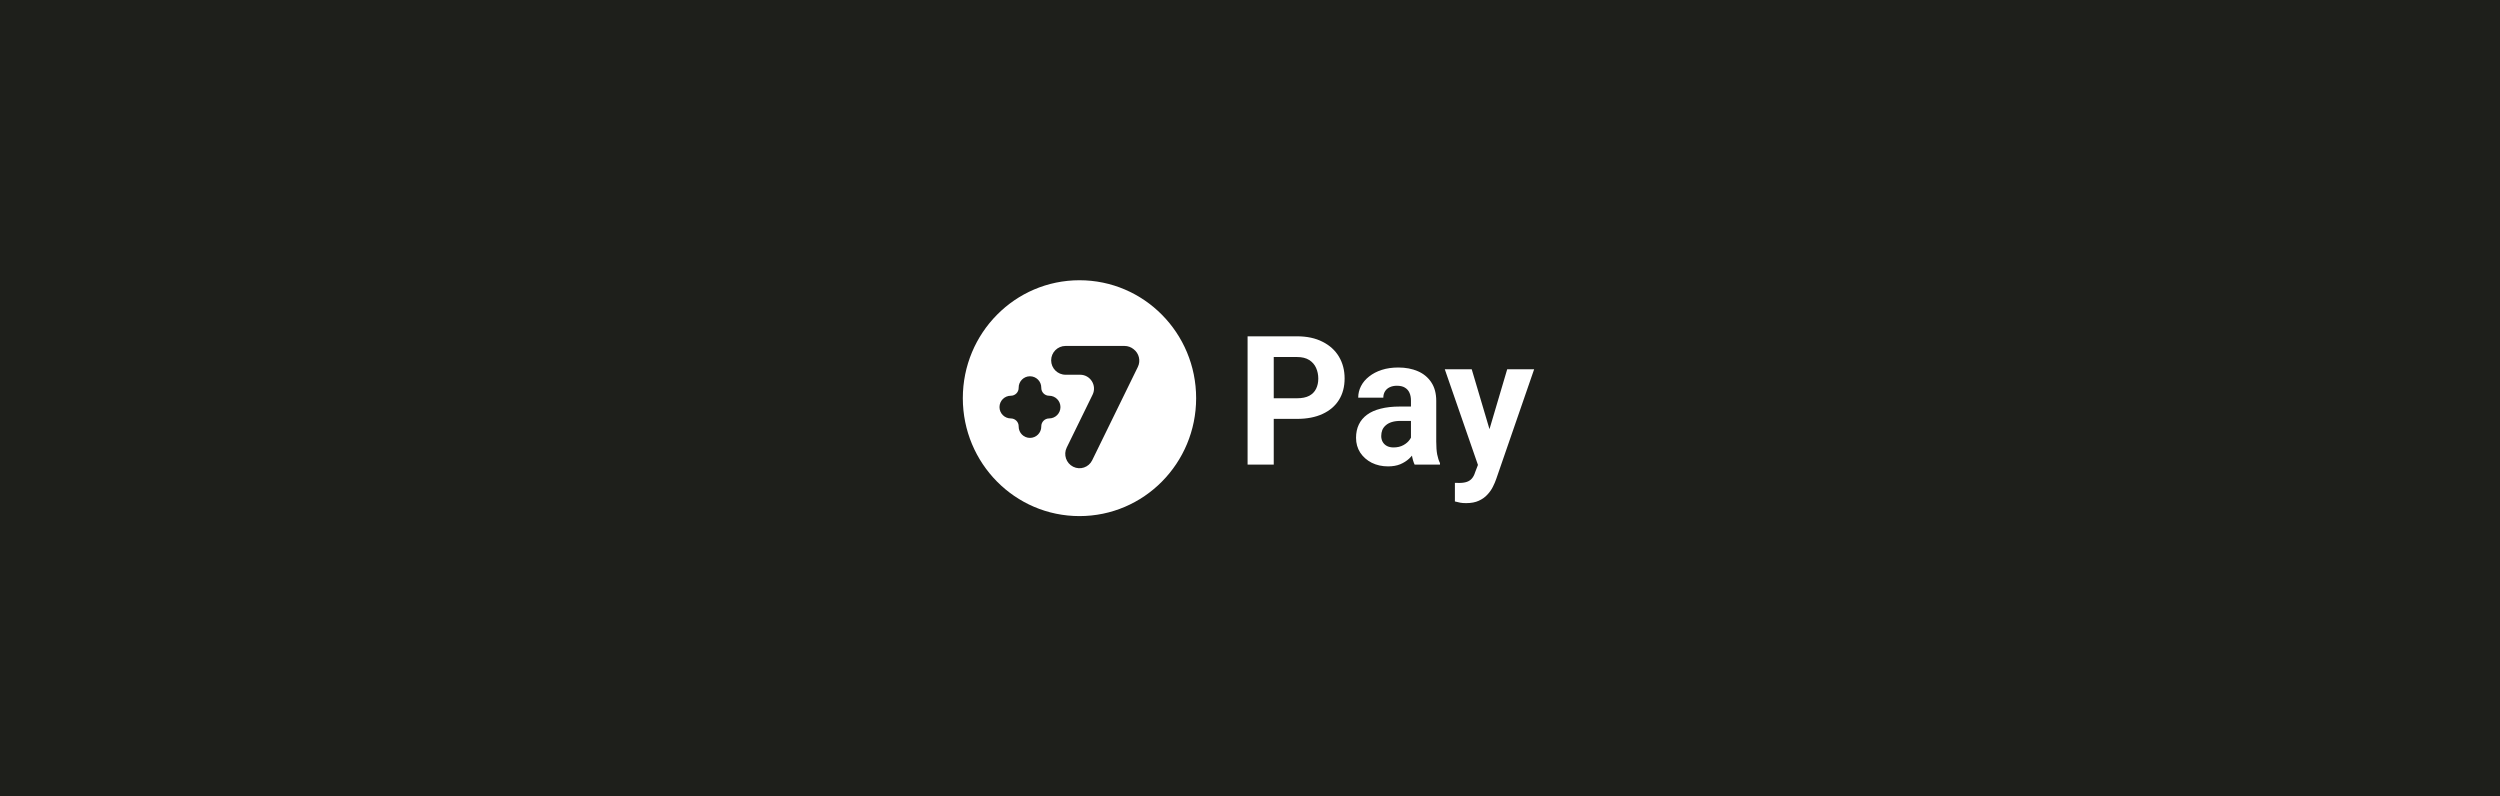 <?xml version="1.0" encoding="UTF-8"?> <svg xmlns="http://www.w3.org/2000/svg" width="901" height="287" viewBox="0 0 901 287" fill="none"><rect width="901" height="287" fill="#1E1F1B"></rect><path fill-rule="evenodd" clip-rule="evenodd" d="M389.044 186C412.264 186 431.088 166.972 431.088 143.5C431.088 120.028 412.264 101 389.044 101C365.824 101 347 120.028 347 143.5C347 166.972 365.824 186 389.044 186ZM367.125 153.741C367.125 155.993 368.95 157.818 371.201 157.818C373.453 157.818 375.278 155.993 375.278 153.741V153.623C375.278 152.067 376.539 150.805 378.095 150.805C380.355 150.805 382.187 148.973 382.187 146.714C382.187 144.454 380.355 142.622 378.095 142.622C376.539 142.622 375.278 141.361 375.278 139.805V139.686C375.278 137.434 373.453 135.609 371.201 135.609C368.95 135.609 367.125 137.434 367.125 139.686V139.805C367.125 141.361 365.864 142.622 364.308 142.622C362.049 142.622 360.217 144.454 360.217 146.714C360.217 148.973 362.049 150.805 364.308 150.805C365.864 150.805 367.125 152.066 367.125 153.622V153.741ZM378.836 129.867C378.836 127.001 381.16 124.678 384.025 124.678H405.273C406.52 124.678 407.664 125.118 408.559 125.851C410.489 127.315 411.181 129.994 410.079 132.245L393.614 165.899C392.369 168.443 389.307 169.478 386.774 168.212C384.241 166.946 383.196 163.857 384.441 161.313L393.766 142.253C395.391 138.931 392.972 135.056 389.274 135.056H384.025C381.16 135.056 378.836 132.733 378.836 129.867Z" fill="white"></path><path d="M534.179 163.575L543.196 133.085H552.905L539.238 172.626C538.944 173.494 538.546 174.426 538.044 175.421C537.562 176.416 536.902 177.358 536.064 178.248C535.247 179.158 534.21 179.899 532.954 180.471C531.718 181.043 530.199 181.328 528.398 181.328C527.539 181.328 526.837 181.275 526.293 181.17C525.748 181.064 525.099 180.915 524.345 180.725V174.024C524.575 174.024 524.816 174.024 525.067 174.024C525.319 174.045 525.56 174.055 525.79 174.055C526.984 174.055 527.958 173.918 528.712 173.642C529.466 173.367 530.074 172.944 530.534 172.372C530.995 171.822 531.362 171.102 531.634 170.212L534.179 163.575ZM530.409 133.085L537.792 157.985L539.08 167.672L532.922 168.339L520.7 133.085H530.409Z" fill="white"></path><path d="M508.51 159.7V144.391C508.51 143.29 508.332 142.348 507.976 141.565C507.62 140.76 507.065 140.136 506.311 139.691C505.577 139.246 504.624 139.024 503.451 139.024C502.446 139.024 501.577 139.204 500.844 139.564C500.111 139.903 499.545 140.4 499.147 141.057C498.749 141.692 498.55 142.444 498.55 143.312H489.501C489.501 141.851 489.836 140.464 490.507 139.151C491.177 137.838 492.151 136.684 493.429 135.689C494.706 134.673 496.225 133.879 497.984 133.307C499.765 132.736 501.755 132.45 503.954 132.45C506.593 132.45 508.939 132.894 510.992 133.784C513.045 134.673 514.658 136.007 515.831 137.785C517.024 139.564 517.621 141.787 517.621 144.455V159.16C517.621 161.044 517.737 162.59 517.967 163.797C518.197 164.983 518.533 166.02 518.972 166.909V167.449H509.83C509.39 166.518 509.054 165.353 508.824 163.956C508.615 162.537 508.51 161.118 508.51 159.7ZM509.704 146.519L509.767 151.696H504.708C503.514 151.696 502.477 151.834 501.598 152.109C500.718 152.384 499.995 152.776 499.43 153.284C498.864 153.771 498.445 154.343 498.173 154.999C497.922 155.656 497.796 156.376 497.796 157.159C497.796 157.942 497.974 158.652 498.33 159.287C498.686 159.901 499.199 160.388 499.87 160.748C500.54 161.087 501.325 161.256 502.226 161.256C503.588 161.256 504.771 160.981 505.776 160.43C506.782 159.88 507.557 159.202 508.101 158.398C508.667 157.593 508.96 156.831 508.981 156.111L511.369 159.986C511.034 160.854 510.573 161.754 509.987 162.685C509.421 163.617 508.698 164.496 507.819 165.321C506.939 166.126 505.881 166.793 504.645 167.322C503.41 167.83 501.943 168.084 500.247 168.084C498.089 168.084 496.131 167.65 494.371 166.782C492.633 165.893 491.25 164.675 490.224 163.13C489.219 161.563 488.716 159.784 488.716 157.794C488.716 155.994 489.051 154.396 489.721 152.998C490.392 151.601 491.376 150.426 492.675 149.473C493.994 148.499 495.639 147.769 497.607 147.282C499.576 146.773 501.86 146.519 504.457 146.519H509.704Z" fill="white"></path><path d="M467.445 150.966H455.788V143.534H467.445C469.246 143.534 470.712 143.237 471.843 142.645C472.974 142.031 473.802 141.184 474.325 140.104C474.849 139.024 475.111 137.806 475.111 136.451C475.111 135.075 474.849 133.794 474.325 132.608C473.802 131.423 472.974 130.47 471.843 129.75C470.712 129.03 469.246 128.67 467.445 128.67H459.056V167.449H449.63V121.207H467.445C471.026 121.207 474.095 121.863 476.65 123.176C479.227 124.467 481.196 126.256 482.557 128.543C483.919 130.83 484.599 133.445 484.599 136.388C484.599 139.373 483.919 141.956 482.557 144.137C481.196 146.318 479.227 148.001 476.65 149.187C474.095 150.373 471.026 150.966 467.445 150.966Z" fill="white"></path></svg> 